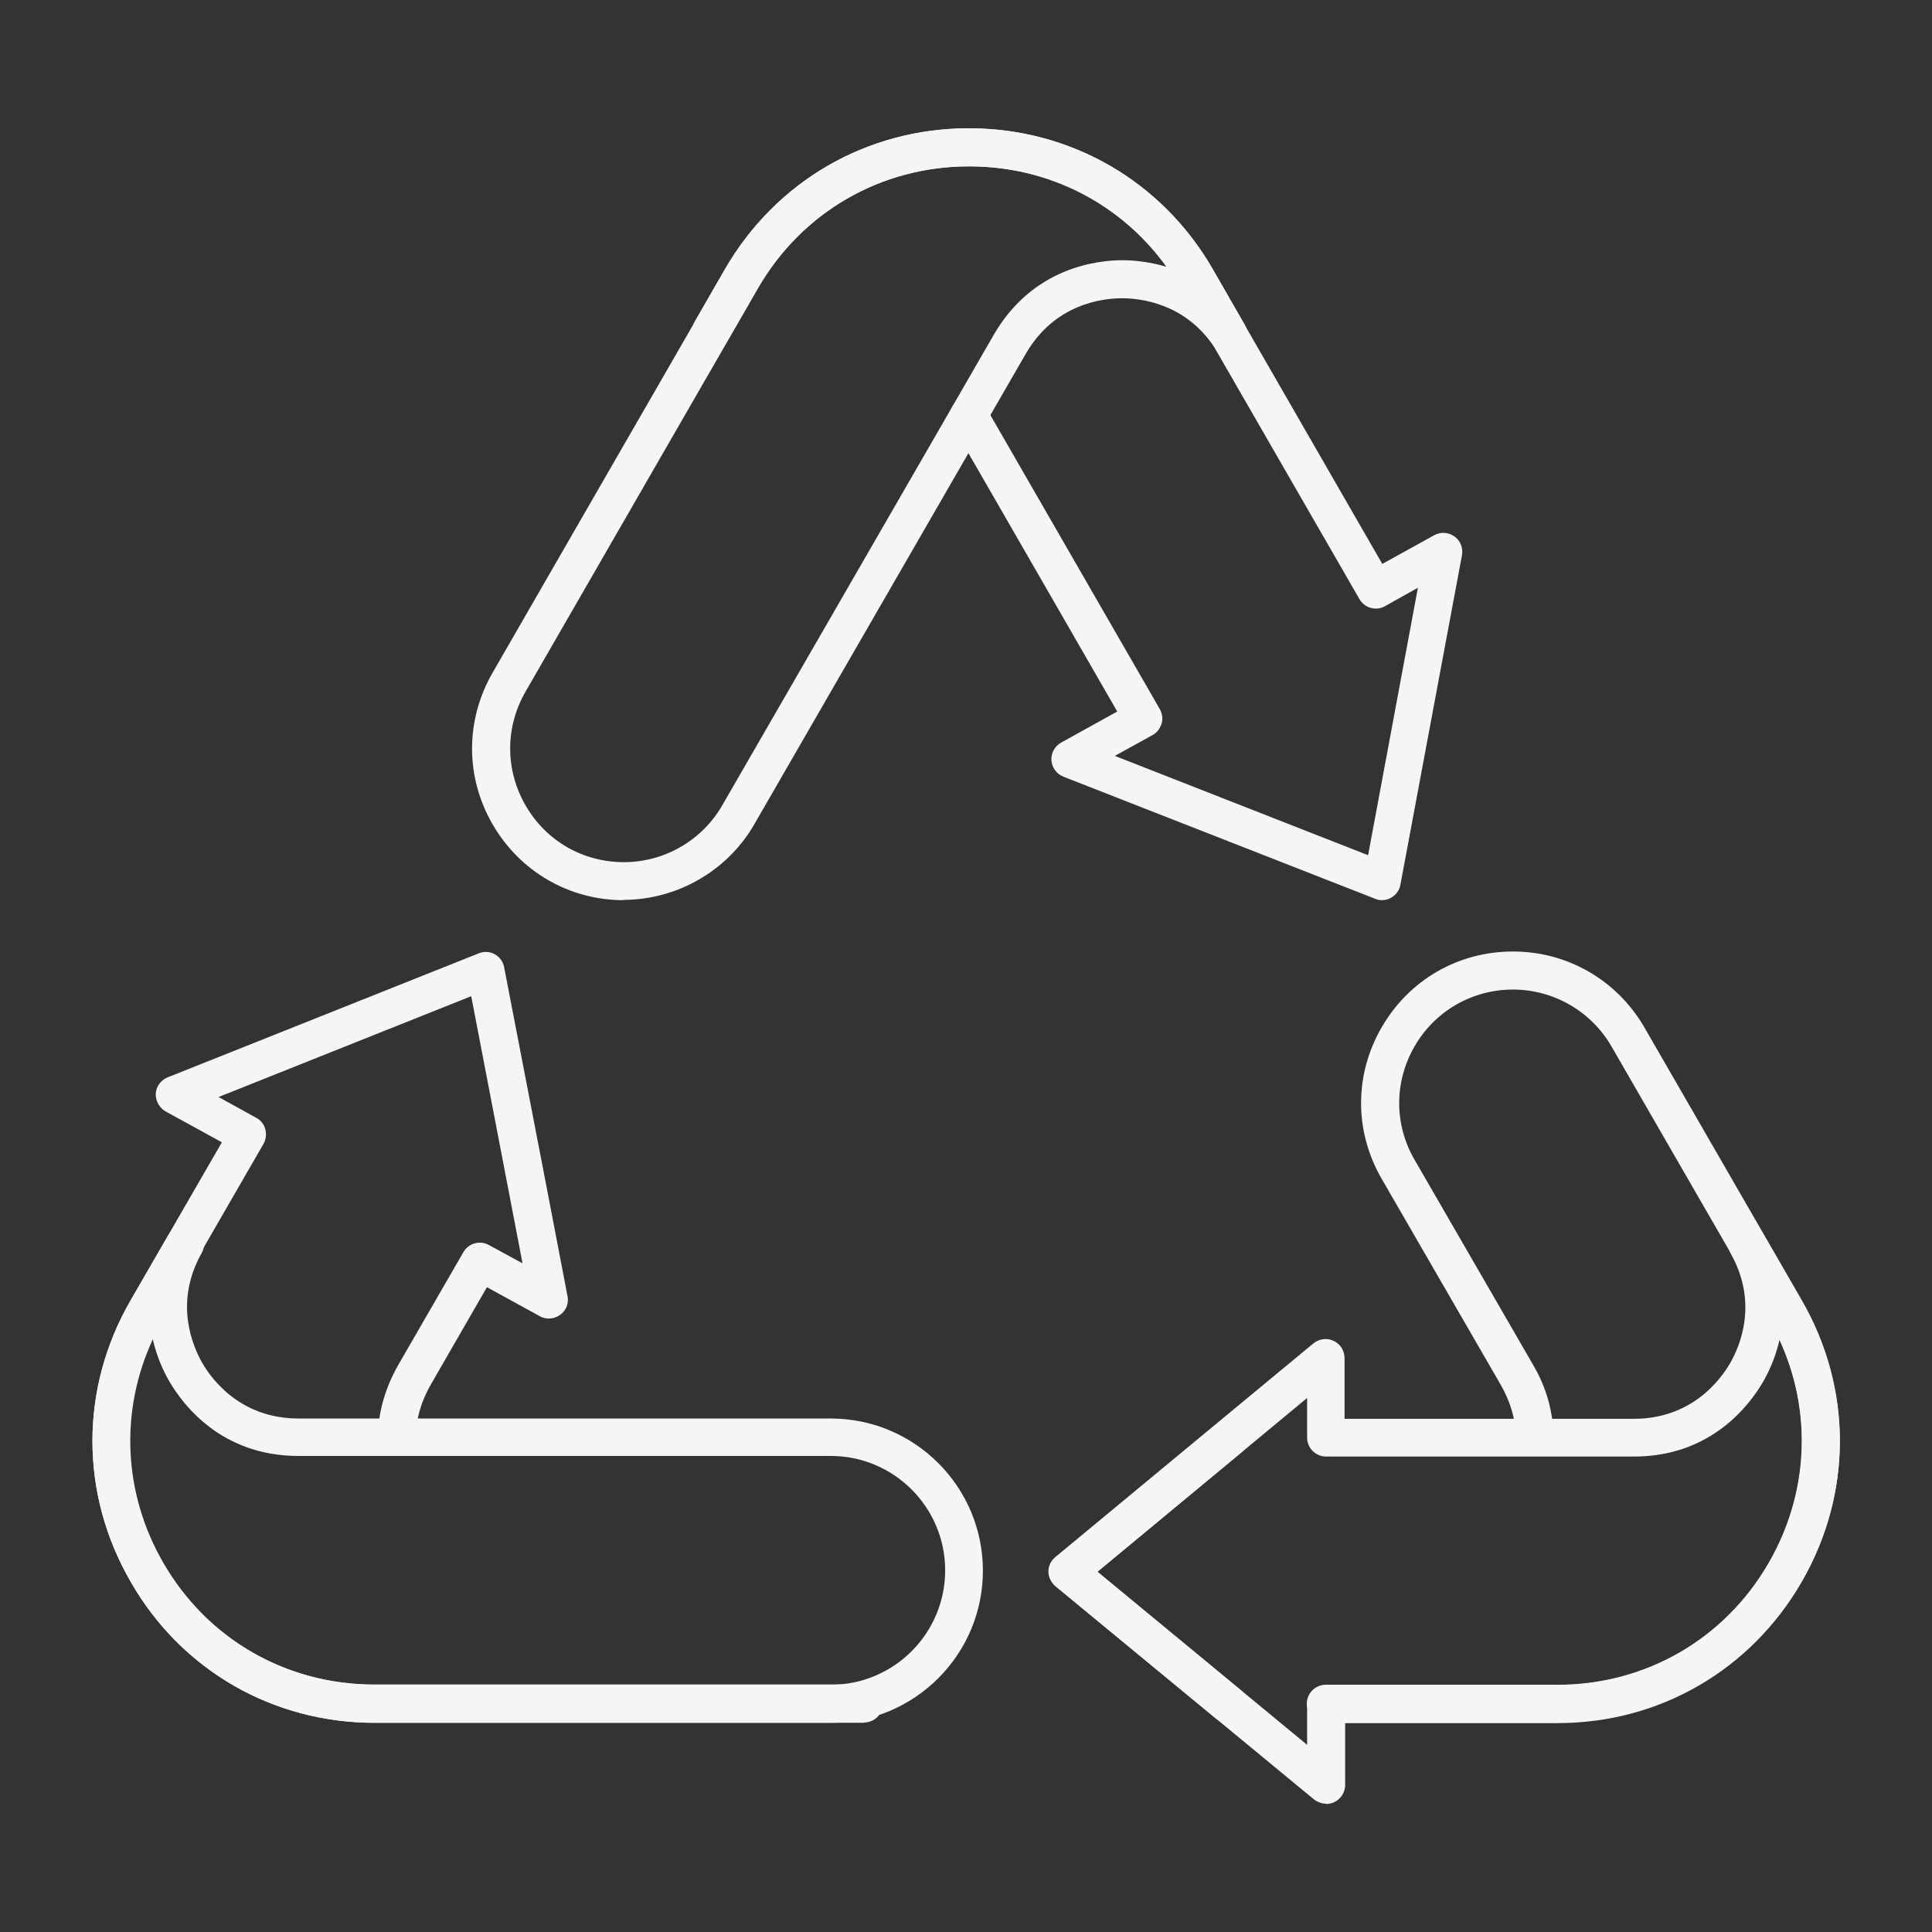 <?xml version="1.0" encoding="UTF-8"?>
<svg id="_图层_1" data-name="图层 1" xmlns="http://www.w3.org/2000/svg" viewBox="0 0 64 64">
  <rect x="0" y="0" width="64" height="64" fill="#333333" stroke="none"/>
  <defs>
    <style>
      .cls-1 {
        fill: #f5f5f5;
        stroke-width: 0px;
      }
    </style>
  </defs>
  <path class="cls-1" d="m27.52,57.07h-15.11c-3.37,0-6.4-1.74-8.08-4.67-1.69-2.92-1.69-6.41,0-9.33l1.26-2.18c.17-.3.55-.4.85-.23.3.17.41.55.24.85-.93,1.65-.29,3.09.02,3.64.32.55,1.27,1.84,3.19,1.84h17.63c2.78,0,5.04,2.26,5.04,5.04s-2.26,5.04-5.04,5.04Zm-22.46-12.7c-1.1,2.38-.98,5.1.35,7.4,1.46,2.53,4.08,4.04,7,4.04h15.11c2.09,0,3.79-1.7,3.79-3.79s-1.7-3.79-3.79-3.79H9.88c-2.57,0-3.84-1.73-4.27-2.47-.17-.29-.41-.78-.55-1.4Z"/>
  <path class="cls-1" d="m20.67,29.82c-1.81,0-3.44-.94-4.35-2.51-.91-1.57-.91-3.45,0-5.03l7.7-13.36c1.69-2.93,4.71-4.67,8.08-4.67,0,0,0,0,0,0,3.37,0,6.4,1.75,8.08,4.67l1.05,1.83c.17.29.08.66-.21.84-.28.18-.66.1-.85-.17-.97-1.39-2.42-1.54-3-1.54-.64,0-2.23.18-3.19,1.84l-8.99,15.58c-.89,1.55-2.56,2.51-4.35,2.51Zm11.44-24.31c-2.92,0-5.54,1.51-7,4.04l-7.7,13.36c-.68,1.18-.68,2.59,0,3.77.68,1.18,1.9,1.88,3.26,1.88h0c1.34,0,2.59-.72,3.26-1.89l8.99-15.58c1.29-2.23,3.42-2.47,4.27-2.47.32,0,.85.04,1.46.22-1.51-2.1-3.9-3.33-6.54-3.33Z"/>
  <path class="cls-1" d="m40.68,57.07c-.14,0-.28-.05-.4-.14l-5.31-4.38c-.14-.12-.23-.3-.23-.48s.08-.36.23-.48l5.36-4.44c.27-.22.66-.19.88.08.22.27.19.66-.08.88l-.22.18-4.56,3.78,4.73,3.9c.27.22.31.62.08.88-.12.15-.3.23-.48.23Z"/>
  <path class="cls-1" d="m51.59,57.07h-7.67c-.35,0-.63-.28-.63-.63s.28-.63.63-.63h7.67c2.92,0,5.54-1.51,7-4.04,1.46-2.53,1.46-5.55,0-8.08l-5.21-9.03c-.67-1.16-1.92-1.88-3.26-1.88s-2.58.7-3.26,1.88c-.68,1.18-.68,2.59,0,3.76l3.93,6.8c.44.75.66,1.55.67,2.37,0,.35-.27.63-.62.64,0,0,0,0,0,0-.34,0-.62-.27-.63-.62,0-.6-.18-1.19-.51-1.76l-3.93-6.8c-.91-1.57-.91-3.45,0-5.02.91-1.57,2.53-2.51,4.35-2.51s3.45.96,4.35,2.51l5.21,9.03c1.69,2.92,1.69,6.41,0,9.33-1.69,2.92-4.71,4.67-8.08,4.67Z"/>
  <path class="cls-1" d="m45.8,29.82c-.08,0-.16-.01-.23-.04l-10.34-4.05c-.23-.09-.38-.3-.4-.54s.11-.47.32-.59l1.86-1.03-5.46-9.48c-.17-.3-.07-.68.23-.86.3-.17.68-.07.86.23l5.78,10.03c.08.15.11.32.06.48-.05.16-.15.3-.3.38l-1.25.69,8.39,3.29,1.65-8.86-1.09.61c-.3.17-.68.06-.85-.24l-5.93-10.29c-1.46-2.53-4.08-4.04-7-4.04-2.92,0-5.54,1.51-7,4.04l-.99,1.72c-.17.3-.56.4-.86.23-.3-.17-.4-.56-.23-.86l.99-1.72c1.69-2.92,4.71-4.67,8.08-4.67,0,0,0,0,0,0,3.37,0,6.4,1.75,8.08,4.67l5.62,9.76,1.72-.95c.21-.12.47-.1.67.04.2.14.29.38.25.62l-2.04,10.92c-.03.18-.15.34-.31.43-.09.05-.2.08-.3.08Z"/>
  <path class="cls-1" d="m43.93,59.75c-.14,0-.28-.05-.4-.14l-8.57-7.07c-.14-.12-.23-.3-.23-.48s.08-.36.23-.48l5.36-4.44,3.19-2.64c.19-.15.45-.19.67-.08.22.1.36.32.36.57v2.01h9.58c1.92,0,2.87-1.29,3.19-1.84.32-.55.95-1.99.02-3.64-.17-.3-.06-.68.24-.85.3-.17.68-.07.85.23l1.26,2.18c1.69,2.92,1.69,6.41,0,9.33-1.69,2.92-4.71,4.67-8.08,4.67h-7.04v2.05c0,.24-.14.46-.36.57-.09.04-.18.06-.27.06Zm-7.58-7.69l6.95,5.74v-1.35c0-.35.28-.63.63-.63h7.67c2.92,0,5.54-1.51,7-4.04,1.33-2.31,1.45-5.02.35-7.4-.14.62-.38,1.11-.55,1.4-.43.74-1.7,2.47-4.27,2.47h-10.2c-.35,0-.63-.28-.63-.63v-1.31s-6.94,5.75-6.94,5.75Z"/>
  <path class="cls-1" d="m28.64,57.07H12.41c-3.37,0-6.4-1.74-8.08-4.67-1.69-2.92-1.69-6.41,0-9.33l3.02-5.23-1.86-1.02c-.21-.12-.34-.35-.33-.59.01-.24.17-.45.39-.54l10.31-4.11c.17-.07.37-.06.53.03.16.09.28.25.31.43l1.35,6.99.75,3.91c.05.24-.05.48-.25.62-.2.14-.46.16-.67.04l-1.75-.96-1.85,3.21c-.33.57-.5,1.16-.51,1.76,0,.34-.28.62-.63.62,0,0,0,0,0,0-.35,0-.62-.29-.62-.64.01-.82.24-1.61.67-2.37l2.16-3.74c.17-.3.55-.4.84-.24l1.12.61-1.7-8.85-8.37,3.34,1.25.69c.15.08.26.22.3.38s.02.34-.06.48l-3.34,5.79c-1.46,2.53-1.46,5.55,0,8.08,1.46,2.53,4.08,4.04,7,4.04h16.23c.35,0,.63.28.63.63s-.28.63-.63.63Z"/>
</svg>